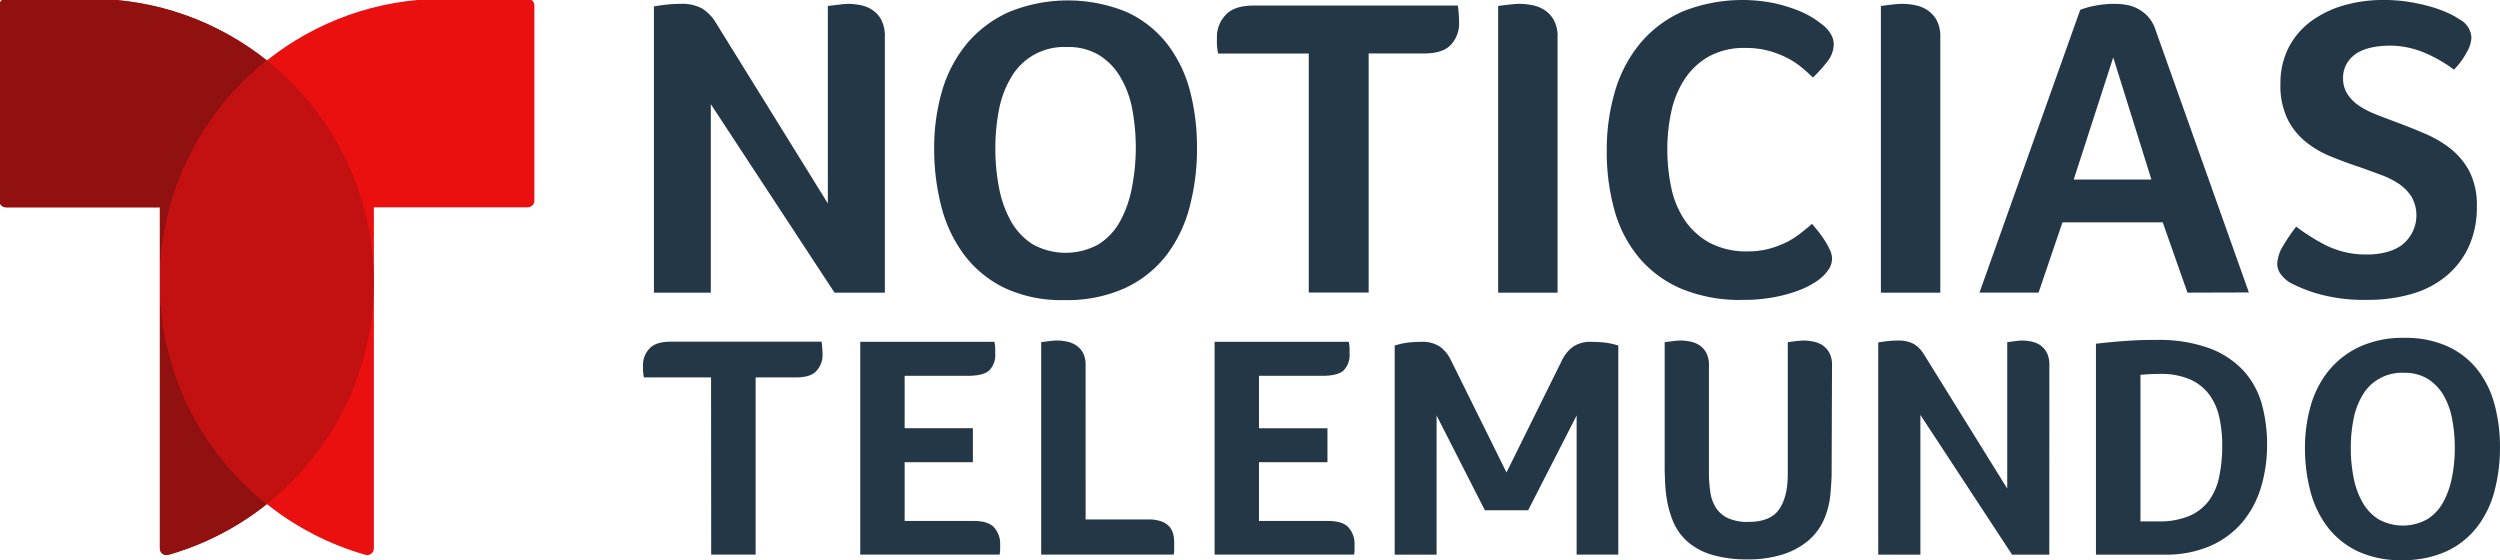 <?xml version="1.0" encoding="UTF-8"?>
<svg width="357.13" height="80.026" version="1.1" viewBox="0 0 94.491 21.174" xmlns="http://www.w3.org/2000/svg">
    <path d="m33.447 11.061h-1.905l-4.676-7.124v7.124h-2.15v-10.818c0.109-0.022 0.257-0.043 0.444-0.064 0.184-0.022 0.37-0.033 0.556-0.033a1.603 1.603 0 0 1 0.82 0.174 1.622 1.622 0 0 1 0.528 0.551l4.225 6.818v-7.463l0.433-0.052c0.104-0.015 0.21-0.025 0.315-0.028 0.165 0 0.329 0.016 0.491 0.049a1.219 1.219 0 0 1 0.452 0.186c0.141 0.098 0.257 0.229 0.336 0.38 0.095 0.203 0.139 0.425 0.128 0.648v9.652zm11.795-5.457a8.576 8.576 0 0 1-0.278 2.215 5.14 5.14 0 0 1-0.88 1.83 4.237 4.237 0 0 1-1.56 1.239 5.3 5.3 0 0 1-2.297 0.454 5.053 5.053 0 0 1-2.264-0.462 4.211 4.211 0 0 1-1.523-1.251 5.199 5.199 0 0 1-0.861-1.823 8.654 8.654 0 0 1-0.271-2.186 7.68 7.68 0 0 1 0.287-2.144 5.028 5.028 0 0 1 0.919-1.79 4.463 4.463 0 0 1 1.584-1.216 5.867 5.867 0 0 1 4.487-0.016 4.122 4.122 0 0 1 1.517 1.19 4.956 4.956 0 0 1 0.87 1.772c0.186 0.714 0.276 1.45 0.269 2.188zm-2.313 0.015a8.047 8.047 0 0 0-0.13-1.474 3.755 3.755 0 0 0-0.444-1.216 2.405 2.405 0 0 0-0.81-0.844 2.245 2.245 0 0 0-1.213-0.307 2.325 2.325 0 0 0-1.22 0.276 2.284 2.284 0 0 0-0.892 0.866 3.772 3.772 0 0 0-0.46 1.216 7.486 7.486 0 0 0-0.139 1.474c-0.002 0.5 0.045 0.999 0.139 1.491a4.18 4.18 0 0 0 0.451 1.262 2.445 2.445 0 0 0 0.82 0.869 2.566 2.566 0 0 0 2.494 0 2.376 2.376 0 0 0 0.811-0.869 4.322 4.322 0 0 0 0.444-1.262c0.097-0.488 0.146-0.983 0.148-1.48zm6.538-3.595h-3.431v-0.016c-0.021-0.13-0.035-0.238-0.04-0.325-0.005-0.087 0-0.188 0-0.307a1.188 1.188 0 0 1 0.32-0.801c0.212-0.243 0.571-0.365 1.075-0.365h7.709c0.033 0.23 0.05 0.462 0.049 0.695a1.163 1.163 0 0 1-0.296 0.77c-0.197 0.231-0.546 0.347-1.056 0.347h-2.067v9.035h-2.264v-9.034zm7.158-1.798a15.291 15.291 0 0 1 0.451-0.056c0.148-0.016 0.259-0.024 0.336-0.024 0.168 0 0.335 0.016 0.5 0.049a1.291 1.291 0 0 1 0.468 0.186c0.147 0.097 0.267 0.228 0.352 0.381a1.296 1.296 0 0 1 0.139 0.648v9.652h-2.246zm12.272 10.218a2.086 2.086 0 0 1-0.32 0.243c-0.189 0.117-0.389 0.215-0.598 0.292a5.442 5.442 0 0 1-0.906 0.25 6.277 6.277 0 0 1-1.222 0.106 5.741 5.741 0 0 1-2.299-0.42 4.278 4.278 0 0 1-1.6-1.175 4.807 4.807 0 0 1-0.928-1.781 8.228 8.228 0 0 1-0.294-2.259c-0.007-0.77 0.1-1.537 0.319-2.276a5.082 5.082 0 0 1 0.961-1.805 4.407 4.407 0 0 1 1.599-1.19 6.089 6.089 0 0 1 3.412-0.316 5.882 5.882 0 0 1 0.901 0.267c0.224 0.086 0.439 0.194 0.641 0.323 0.134 0.088 0.262 0.183 0.386 0.285 0.101 0.088 0.187 0.192 0.253 0.307 0.071 0.117 0.108 0.251 0.107 0.388a1.069 1.069 0 0 1-0.247 0.648c-0.163 0.214-0.344 0.414-0.54 0.599a6.4 6.4 0 0 0-0.444-0.396 2.939 2.939 0 0 0-0.549-0.356 3.742 3.742 0 0 0-0.69-0.261 3.298 3.298 0 0 0-0.861-0.104 2.743 2.743 0 0 0-1.408 0.332 2.668 2.668 0 0 0-0.91 0.869 3.621 3.621 0 0 0-0.493 1.216 6.646 6.646 0 0 0-0.148 1.4 6.993 6.993 0 0 0 0.148 1.458c0.088 0.439 0.261 0.857 0.509 1.232a2.732 2.732 0 0 0 0.944 0.858 2.966 2.966 0 0 0 1.452 0.323c0.286 0.003 0.57-0.035 0.845-0.113a3.504 3.504 0 0 0 0.685-0.273 3.417 3.417 0 0 0 0.516-0.348 6.855 6.855 0 0 0 0.37-0.307c0.065 0.076 0.143 0.174 0.229 0.276 0.089 0.111 0.172 0.227 0.247 0.347 0.075 0.114 0.141 0.233 0.197 0.356 0.051 0.101 0.079 0.211 0.083 0.323a0.717 0.717 0 0 1-0.083 0.348c-0.071 0.122-0.159 0.233-0.261 0.332zm2.194-10.218a15.074 15.074 0 0 1 0.451-0.056c0.148-0.016 0.261-0.024 0.336-0.024 0.168 0 0.336 0.016 0.502 0.049a1.28 1.28 0 0 1 0.466 0.186c0.147 0.097 0.267 0.228 0.352 0.381 0.101 0.201 0.149 0.424 0.139 0.648v9.652h-2.246zm11.588 10.835-0.935-2.657h-3.79l-0.903 2.656h-2.234l3.809-10.689a3.203 3.203 0 0 1 0.549-0.153c0.251-0.05 0.506-0.075 0.762-0.073 0.135 7.9375e-4 0.27 0.012 0.403 0.033a1.406 1.406 0 0 1 0.435 0.138c0.15 0.076 0.286 0.177 0.401 0.299a1.394 1.394 0 0 1 0.303 0.535l3.521 9.904zm-2.806-8.891-1.493 4.615h2.936zm6.915 6.396a7.558 7.558 0 0 0 1.123 0.705 3.381 3.381 0 0 0 1.584 0.347c0.227 7.937e-4 0.454-0.026 0.674-0.08a1.824 1.824 0 0 0 0.581-0.252 1.432 1.432 0 0 0 0.55-0.845 1.418 1.418 0 0 0-0.147-0.994 1.677 1.677 0 0 0-0.475-0.493 3.144 3.144 0 0 0-0.69-0.347c-0.262-0.097-0.53-0.195-0.804-0.292a16.135 16.135 0 0 1-1.056-0.389 3.711 3.711 0 0 1-0.96-0.551 2.59 2.59 0 0 1-0.704-0.869 2.898 2.898 0 0 1-0.271-1.336 2.945 2.945 0 0 1 0.312-1.376 2.864 2.864 0 0 1 0.854-0.997 3.895 3.895 0 0 1 1.246-0.598 5.364 5.364 0 0 1 1.493-0.2 5.924 5.924 0 0 1 1.009 0.082c0.283 0.047 0.563 0.111 0.838 0.193 0.213 0.064 0.422 0.142 0.623 0.236 0.134 0.061 0.262 0.134 0.382 0.217a0.812 0.812 0 0 1 0.337 0.3c0.081 0.129 0.124 0.278 0.123 0.43a1.269 1.269 0 0 1-0.176 0.521 2.832 2.832 0 0 1-0.484 0.655 5.101 5.101 0 0 0-1.056-0.615 3.375 3.375 0 0 0-1.993-0.235 1.895 1.895 0 0 0-0.567 0.195 1.181 1.181 0 0 0-0.409 0.386 1.048 1.048 0 0 0-0.164 0.599 1.057 1.057 0 0 0 0.164 0.591c0.114 0.175 0.263 0.325 0.438 0.441 0.203 0.134 0.42 0.246 0.648 0.332 0.247 0.097 0.5 0.194 0.764 0.292a23.757 23.757 0 0 1 1.056 0.422 4.278 4.278 0 0 1 0.986 0.573 2.749 2.749 0 0 1 0.722 0.869 2.812 2.812 0 0 1 0.278 1.319 3.574 3.574 0 0 1-0.303 1.515 3.168 3.168 0 0 1-0.845 1.109 3.602 3.602 0 0 1-1.304 0.681 5.834 5.834 0 0 1-1.665 0.226 6.397 6.397 0 0 1-1.912-0.235 5.49 5.49 0 0 1-1.056-0.429 1.286 1.286 0 0 1-0.329-0.307 0.672 0.672 0 0 1-0.13-0.405 1.403 1.403 0 0 1 0.222-0.664 6.273 6.273 0 0 1 0.495-0.728zm-59.913 5.699h-2.542v-0.017a2.33 2.33 0 0 1-0.03-0.242v-0.228c0.002-0.22 0.086-0.432 0.236-0.594 0.158-0.18 0.424-0.269 0.797-0.269h5.716c0.025 0.173 0.037 0.347 0.037 0.521a0.863 0.863 0 0 1-0.22 0.57c-0.146 0.174-0.405 0.259-0.778 0.259h-1.531v6.698h-1.68zm9.918 5.425c0.388 0 0.654 0.088 0.796 0.264 0.138 0.166 0.214 0.374 0.213 0.589v0.222c0 0.061-0.011 0.125-0.019 0.198h-5.269v-8.043h5.072c0.014 0.074 0.024 0.148 0.03 0.223v0.222a0.829 0.829 0 0 1-0.22 0.629c-0.146 0.141-0.417 0.21-0.815 0.21h-2.389v1.981h2.579v1.284h-2.579v2.221zm4.239-0.056h2.372a1.438 1.438 0 0 1 0.486 0.071c0.113 0.039 0.215 0.104 0.297 0.189 0.072 0.079 0.124 0.174 0.151 0.276 0.028 0.101 0.042 0.206 0.042 0.311v0.288c0.001 0.065-0.005 0.129-0.017 0.193h-5.01v-8.031l0.334-0.042c0.111-0.012 0.194-0.019 0.25-0.019 0.125 2.64e-4 0.249 0.012 0.371 0.037 0.125 0.024 0.244 0.07 0.352 0.137 0.112 0.071 0.203 0.169 0.268 0.283 0.075 0.148 0.111 0.314 0.104 0.48zm9.156 0.056c0.389 0 0.653 0.089 0.796 0.264 0.138 0.166 0.214 0.374 0.213 0.589v0.222c0 0.061 0 0.125-0.018 0.198h-5.272v-8.043h5.072c0.014 0.074 0.024 0.148 0.03 0.223v0.222a0.834 0.834 0 0 1-0.218 0.629c-0.146 0.141-0.417 0.211-0.815 0.211h-2.391v1.981h2.588v1.284h-2.588v2.221zm19.042-1.967c0 0.16 0 0.321-0.012 0.482-0.012 0.16-0.019 0.323-0.037 0.492a3.024 3.024 0 0 1-0.248 0.954 2.196 2.196 0 0 1-0.584 0.78 2.825 2.825 0 0 1-0.954 0.521c-0.437 0.135-0.893 0.2-1.35 0.191a4.57 4.57 0 0 1-1.338-0.174 2.458 2.458 0 0 1-0.912-0.485 2.115 2.115 0 0 1-0.56-0.78 3.974 3.974 0 0 1-0.267-1.064 7.615 7.615 0 0 1-0.037-0.443c0-0.153-0.012-0.313-0.012-0.482v-4.783l0.335-0.042a2.508 2.508 0 0 1 0.25-0.019c0.125 2.65e-4 0.249 0.012 0.371 0.037a0.984 0.984 0 0 1 0.352 0.137c0.108 0.073 0.197 0.17 0.261 0.283 0.075 0.148 0.111 0.314 0.104 0.48v4.021c-0.002 0.262 0.016 0.523 0.054 0.782a1.49 1.49 0 0 0 0.219 0.594 1.104 1.104 0 0 0 0.456 0.384c0.242 0.101 0.503 0.148 0.766 0.137 0.553 0 0.938-0.158 1.157-0.474s0.328-0.758 0.328-1.326v-4.994l0.334-0.042c0.111-0.012 0.194-0.019 0.25-0.019 0.125 2.64e-4 0.249 0.012 0.371 0.037 0.125 0.023 0.245 0.069 0.352 0.137 0.108 0.073 0.197 0.17 0.261 0.283 0.076 0.148 0.111 0.314 0.104 0.48zm8.228 3.241h-1.408l-3.466-5.282v5.282h-1.593v-8.019c0.081-0.016 0.19-0.033 0.329-0.049 0.137-0.016 0.275-0.024 0.414-0.024a1.19 1.19 0 0 1 0.607 0.132 1.188 1.188 0 0 1 0.389 0.408l3.137 5.055v-5.534l0.317-0.042c0.076-0.011 0.153-0.017 0.23-0.019 0.123 0 0.246 0.012 0.366 0.037 0.12 0.024 0.233 0.07 0.334 0.137 0.105 0.074 0.189 0.171 0.248 0.283a1.008 1.008 0 0 1 0.097 0.48l-0.002 7.155zm8.036-5.673a3.139 3.139 0 0 0-0.681-1.262 3.346 3.346 0 0 0-1.283-0.858 5.56 5.56 0 0 0-2.023-0.323c-0.267 0-0.584 0-0.954 0.024a24.028 24.028 0 0 0-1.333 0.12v7.972h2.591c0.595 0.013 1.186-0.099 1.734-0.33a3.365 3.365 0 0 0 1.209-0.895 3.71 3.71 0 0 0 0.704-1.321 5.506 5.506 0 0 0 0.23-1.609 5.651 5.651 0 0 0-0.195-1.519zm-1.613 2.712a2.307 2.307 0 0 1-0.382 0.907 1.795 1.795 0 0 1-0.743 0.587 2.888 2.888 0 0 1-1.185 0.21h-0.669v-5.539a8.161 8.161 0 0 1 0.729-0.035c0.394-0.013 0.787 0.058 1.15 0.21a1.805 1.805 0 0 1 0.724 0.575 2.246 2.246 0 0 1 0.377 0.858c0.076 0.347 0.113 0.701 0.111 1.056a5.658 5.658 0 0 1-0.111 1.164v0.005zm10.406-2.712a3.672 3.672 0 0 0-0.644-1.315 3.065 3.065 0 0 0-1.125-0.881 3.817 3.817 0 0 0-1.648-0.325 3.901 3.901 0 0 0-1.68 0.335 3.307 3.307 0 0 0-1.171 0.902 3.73 3.73 0 0 0-0.681 1.326 5.78 5.78 0 0 0-0.218 1.597c-0.003 0.547 0.065 1.091 0.201 1.621 0.122 0.487 0.339 0.946 0.639 1.35a3.106 3.106 0 0 0 1.13 0.924 3.771 3.771 0 0 0 1.679 0.347 3.957 3.957 0 0 0 1.702-0.335 3.129 3.129 0 0 0 1.155-0.919 3.78 3.78 0 0 0 0.657-1.357c0.14-0.535 0.21-1.086 0.208-1.639a6.186 6.186 0 0 0-0.204-1.632zm-1.611 2.749a3.16 3.16 0 0 1-0.329 0.937 1.764 1.764 0 0 1-0.602 0.648 1.9 1.9 0 0 1-1.848 0 1.802 1.802 0 0 1-0.607-0.648 3.061 3.061 0 0 1-0.334-0.937 5.759 5.759 0 0 1-0.104-1.105 5.555 5.555 0 0 1 0.104-1.091 2.77 2.77 0 0 1 0.34-0.907 1.697 1.697 0 0 1 0.661-0.64 1.726 1.726 0 0 1 0.902-0.206 1.672 1.672 0 0 1 0.9 0.228 1.807 1.807 0 0 1 0.597 0.619 2.805 2.805 0 0 1 0.328 0.907c0.067 0.36 0.1 0.725 0.099 1.091a5.791 5.791 0 0 1-0.104 1.1zm-31.956-5.084a4.532 4.532 0 0 0-0.561-0.035 1.169 1.169 0 0 0-0.704 0.184 1.366 1.366 0 0 0-0.403 0.483l-2.112 4.269-2.113-4.269a1.34 1.34 0 0 0-0.401-0.483 1.175 1.175 0 0 0-0.704-0.184c-0.188 0-0.375 0.011-0.561 0.035a3.104 3.104 0 0 0-0.447 0.104v7.904h1.584v-5.26l1.825 3.583h1.635l1.833-3.583v5.258h1.575v-7.902a3.087 3.087 0 0 0-0.445-0.104z" fill="#243746" stroke-width=".265"/>
    <g transform="matrix(.027 0 0 .027 -8.125 -14.084)">
        <path d="m1039.7 520h-118.24c-93.37 0-179.2 32.27-246.97 86.25-67.77-53.98-153.6-86.25-246.97-86.25h-118.25c-5.11 0-9.26 4.14-9.26 9.26v273.32c0 5.11 4.14 9.26 9.26 9.26h215.43v477.58c0 6.17 5.92 10.6 11.85 8.91 50.89-14.52 97.62-38.93 137.94-71.05 40.32 32.11 87.05 56.53 137.94 71.05 5.93 1.69 11.85-2.74 11.85-8.91v-477.58h215.43c5.11 0 9.26-4.14 9.26-9.26v-273.32c-0.01-5.11-4.15-9.26-9.27-9.26z" fill="#eb1010"/>
        <path d="m524.69 916.77v-104.93h-215.43c-5.11 0-9.26-4.14-9.26-9.26v-273.32c0-5.11 4.14-9.26 9.26-9.26h118.24c93.37 0 179.2 32.27 246.97 86.25-91.27 72.69-149.78 184.76-149.78 310.52zm0 0v372.65c0 6.17 5.92 10.6 11.85 8.91 50.89-14.52 97.62-38.93 137.94-71.05-91.28-72.69-149.79-184.76-149.79-310.51z" fill="#911010"/>
        <path d="m824.27 916.77c0-125.75-58.52-237.82-149.79-310.51-91.27 72.69-149.79 184.76-149.79 310.51s58.52 237.82 149.79 310.51c91.27-72.69 149.79-184.76 149.79-310.51z" fill="#c31010"/>
    </g>
</svg>
